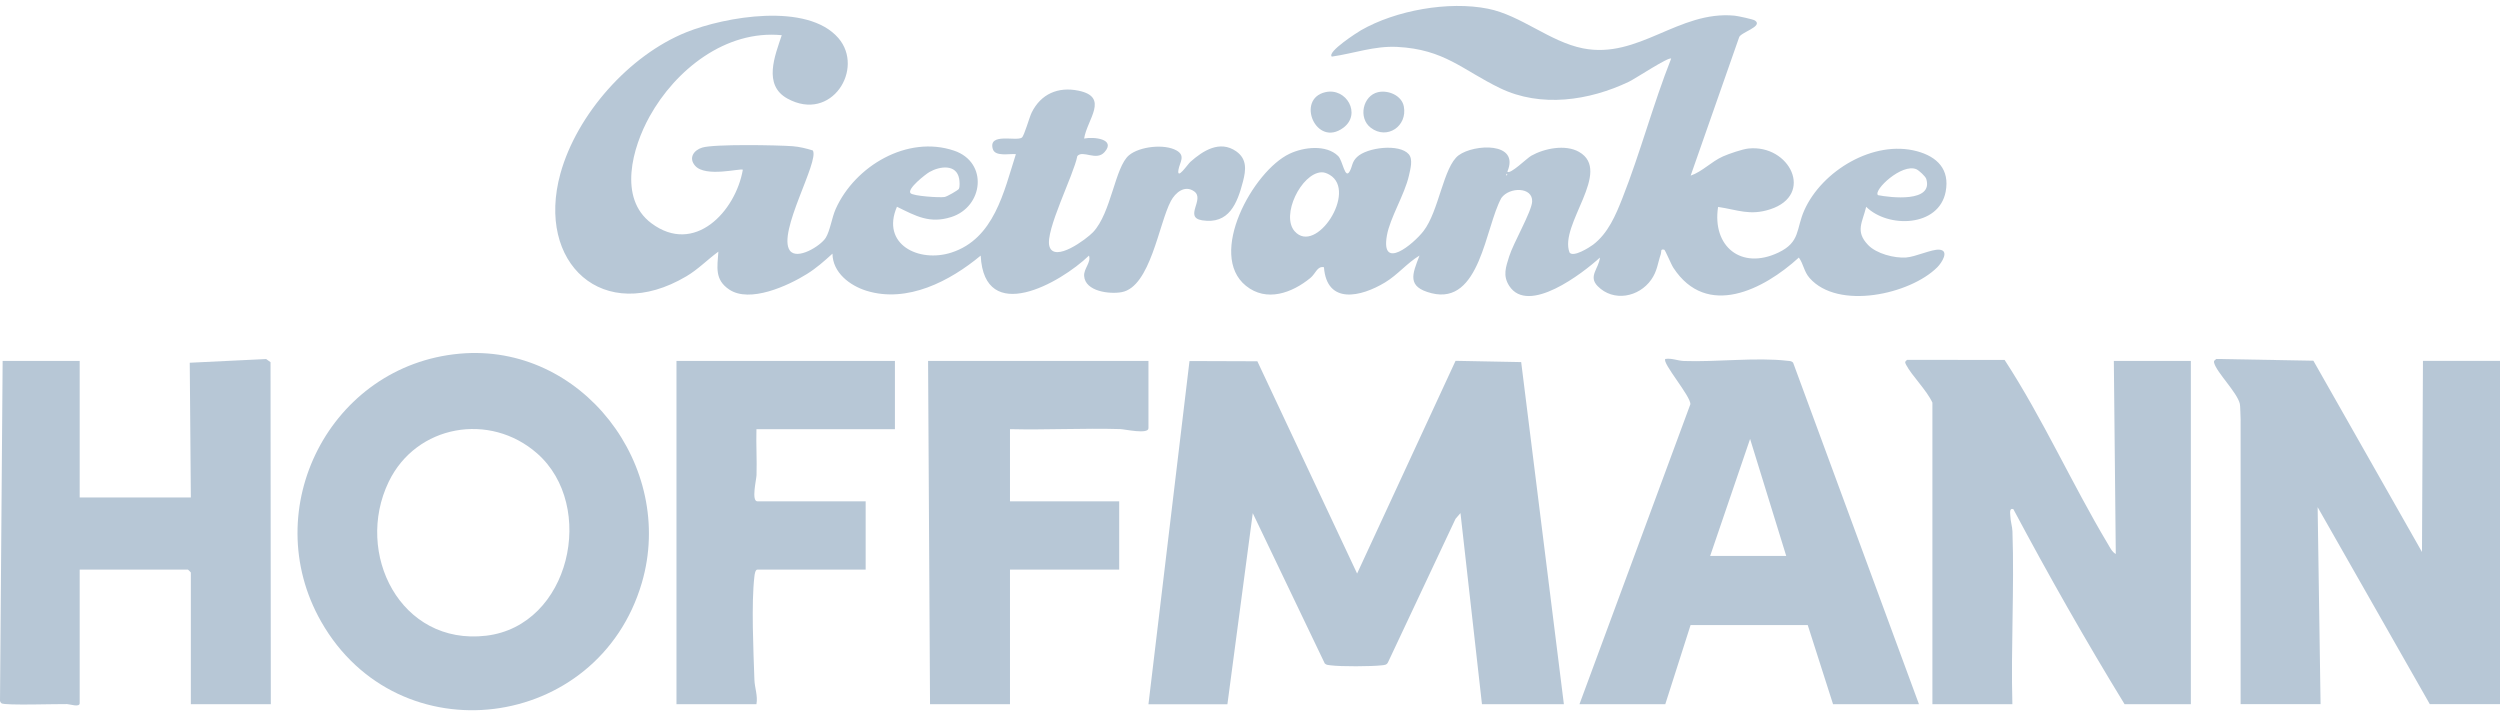 <svg width="159" height="46" viewBox="0 0 159 46" fill="none" xmlns="http://www.w3.org/2000/svg">
<path d="M107.526 11.17C108.278 10.909 108.831 10.281 109.588 9.945C109.96 9.78 110.81 9.488 111.198 9.446C113.831 9.17 115.415 12.392 112.583 13.312C111.293 13.731 110.528 13.348 109.27 13.16C108.882 15.667 110.735 17.191 113.105 16.064C114.516 15.393 114.219 14.571 114.754 13.372C115.878 10.855 119.165 8.88 121.914 9.617C123.206 9.963 124.015 10.775 123.744 12.193C123.312 14.457 120.067 14.522 118.689 13.152C118.459 14.134 117.973 14.705 118.806 15.576C119.34 16.137 120.48 16.429 121.227 16.377C121.826 16.336 122.858 15.842 123.338 15.879C124.002 15.928 123.498 16.711 123.212 16.997C121.488 18.721 116.901 19.742 115.089 17.68C114.723 17.261 114.71 16.801 114.407 16.38C112.167 18.427 108.554 20.274 106.43 17.036C106.28 16.809 105.908 15.897 105.846 15.881C105.587 15.814 105.678 16.005 105.629 16.155C105.427 16.749 105.404 17.238 105.019 17.786C104.236 18.902 102.613 19.22 101.61 18.197C100.993 17.569 101.69 17.078 101.755 16.382C100.659 17.383 97.191 20.052 95.984 18.178C95.566 17.527 95.773 16.987 95.982 16.313C96.243 15.465 97.411 13.465 97.445 12.821C97.491 11.881 96 11.876 95.488 12.591C94.457 14.444 94.147 19.424 91.049 18.649C89.452 18.248 89.824 17.445 90.281 16.253C89.48 16.736 88.901 17.473 88.087 17.964C86.557 18.889 84.387 19.396 84.203 16.995C83.772 16.91 83.689 17.39 83.338 17.68C82.177 18.631 80.552 19.235 79.242 18.178C76.774 16.186 79.691 10.881 82.012 9.78C82.903 9.356 84.343 9.175 85.105 9.922C85.405 10.214 85.537 11.454 85.847 10.886C86.02 10.568 85.973 10.304 86.309 9.984C86.955 9.366 89.007 9.126 89.596 9.808C89.881 10.136 89.697 10.762 89.607 11.173C89.335 12.38 88.403 13.852 88.206 14.982C87.808 17.253 89.886 15.53 90.529 14.703C91.524 13.429 91.796 10.596 92.772 9.875C93.749 9.154 96.685 9.005 95.866 10.922C96.059 11.108 97.101 10.067 97.39 9.904C98.225 9.434 99.556 9.17 100.419 9.656C102.587 10.883 99.142 14.289 99.822 16.059C100.06 16.39 101.088 15.736 101.316 15.566C102.277 14.837 102.76 13.682 103.187 12.599C104.329 9.702 105.138 6.63 106.285 3.728C106.138 3.591 104.006 5.004 103.6 5.198C101.07 6.405 97.998 6.86 95.408 5.609C93.005 4.449 91.876 3.136 88.855 2.983C87.408 2.911 86.105 3.399 84.702 3.601C84.382 3.304 86.33 2.056 86.56 1.924C88.772 0.655 92.129 0.055 94.633 0.554C96.731 0.973 98.564 2.655 100.672 3.074C104.218 3.779 106.748 0.658 110.316 0.996C110.528 1.017 111.5 1.224 111.619 1.306C112.172 1.689 110.645 2.069 110.601 2.394L107.528 11.165L107.526 11.17ZM119.433 12.411C120.232 12.568 122.969 12.896 122.511 11.382C122.46 11.214 122.046 10.837 121.883 10.764C120.958 10.366 119.131 12.095 119.436 12.408L119.433 12.411ZM84.038 10.958C82.764 11.025 81.446 13.695 82.34 14.708C83.694 16.243 86.348 12.165 84.565 11.118C84.41 11.028 84.221 10.948 84.038 10.958ZM95.804 11.046V11.17C95.884 11.129 95.884 11.087 95.804 11.046Z" fill="#B7C7D6"/>
<path d="M73.042 44.785L75.652 22.962L79.968 22.977L86.312 36.477L92.573 22.949L96.747 23.029L99.463 44.788H94.253L92.886 32.632L92.571 32.999L88.284 42.108C88.196 42.302 88.049 42.294 87.87 42.315C87.224 42.39 85.263 42.4 84.632 42.315C84.495 42.297 84.361 42.302 84.255 42.196L79.676 32.637L78.063 44.79H73.04L73.042 44.785Z" fill="#B7C7D6"/>
<path d="M49.722 2.239C46.148 1.89 42.957 4.446 41.313 7.41C40.223 9.374 39.303 12.609 41.425 14.196C44.166 16.248 46.782 13.454 47.244 10.795C47.125 10.682 44.872 11.302 44.21 10.542C43.776 10.046 44.125 9.55 44.66 9.387C45.42 9.154 49.428 9.227 50.412 9.299C50.846 9.333 51.281 9.441 51.694 9.568C52.131 10.245 49.425 14.798 50.231 15.93C50.686 16.568 52.185 15.646 52.513 15.129C52.795 14.679 52.904 13.842 53.152 13.287C54.374 10.558 57.713 8.578 60.677 9.581C62.871 10.322 62.548 13.157 60.493 13.806C59.121 14.24 58.248 13.739 57.046 13.149C56.015 15.54 58.439 16.734 60.514 16.062C63.227 15.181 63.845 12.198 64.61 9.803C64.191 9.762 63.282 9.984 63.139 9.467C62.85 8.423 64.623 9.002 64.987 8.754C65.142 8.648 65.468 7.449 65.618 7.152C66.202 5.978 67.29 5.5 68.587 5.766C70.577 6.172 69.135 7.596 68.951 8.811C69.551 8.689 70.995 8.831 70.249 9.674C69.724 10.266 68.864 9.516 68.517 9.927C68.297 11.116 66.45 14.69 66.744 15.669C67.062 16.724 69.094 15.212 69.515 14.77C70.685 13.537 70.905 10.62 71.809 9.87C72.484 9.312 74.06 9.136 74.828 9.57C75.417 9.904 75.034 10.32 74.952 10.782C74.823 11.514 75.538 10.447 75.706 10.297C76.51 9.581 77.58 8.899 78.619 9.622C79.322 10.113 79.242 10.816 79.055 11.537C78.691 12.945 78.161 14.279 76.461 14.013C75.264 13.824 76.652 12.671 75.947 12.17C75.35 11.746 74.753 12.25 74.469 12.783C73.701 14.214 73.169 18.245 71.337 18.581C70.582 18.721 69.016 18.543 68.951 17.55C68.92 17.083 69.409 16.685 69.259 16.256C67.411 18.031 62.599 20.713 62.372 16.256C60.418 17.881 57.708 19.295 55.11 18.494C54.051 18.165 52.958 17.341 52.945 16.132C52.423 16.607 51.929 17.047 51.325 17.424C50.113 18.181 47.686 19.29 46.381 18.416C45.438 17.786 45.624 16.99 45.688 16.005C44.993 16.512 44.404 17.129 43.657 17.571C38.357 20.711 34.072 16.729 35.641 11.043C36.682 7.273 40.016 3.513 43.644 2.053C46.12 1.056 51.348 0.141 53.32 2.42C55.002 4.366 52.888 7.805 50.087 6.273C48.505 5.41 49.293 3.531 49.72 2.236L49.722 2.239ZM60.982 12.012C61.057 11.883 61.031 11.527 61.002 11.364C60.832 10.428 59.778 10.558 59.108 10.943C58.863 11.085 57.676 12.012 57.909 12.286C58.067 12.47 59.746 12.581 60.072 12.529C60.237 12.504 60.935 12.095 60.982 12.015V12.012Z" fill="#B7C7D6"/>
<path d="M122.907 25.621C122.547 24.822 121.589 23.895 121.229 23.202C121.144 23.034 121.144 23.011 121.289 22.887L127.494 22.892C129.925 26.626 131.76 30.745 134.047 34.572C134.181 34.797 134.326 35.112 134.564 35.234L134.44 22.954H139.339V44.785H135.122C132.639 40.728 130.284 36.578 128.049 32.381C127.775 32.288 127.855 32.663 127.858 32.82C127.868 33.174 127.982 33.474 127.992 33.802C128.116 37.454 127.889 41.134 127.987 44.785H122.901V25.621H122.907Z" fill="#B7C7D6"/>
<path d="M142.505 26.737C142.492 26.5 142.487 25.825 142.454 25.683C142.288 24.967 140.978 23.685 140.82 23.083C140.779 22.923 140.867 22.92 140.955 22.83L147.131 22.941L154.038 35.107L154.1 22.951H159V44.783H154.535L147.402 32.255L147.588 44.783H142.503V26.735L142.505 26.737Z" fill="#B7C7D6"/>
<path d="M29.23 22.494C37.011 21.791 42.993 29.652 40.822 37.064C38.05 46.529 25.335 48.163 20.425 39.534C16.342 32.358 21.004 23.238 29.23 22.494ZM34.166 28.841C31.16 26.195 26.478 27.009 24.723 30.639C22.521 35.193 25.47 41.074 30.917 40.431C36.269 39.798 37.954 32.174 34.166 28.841Z" fill="#B7C7D6"/>
<path d="M17.224 44.785H12.138V36.412C12.138 36.4 11.965 36.226 11.952 36.226H5.068V44.723C5.068 45.007 4.442 44.783 4.266 44.78C3.662 44.767 0.308 44.878 0.098 44.731C0.047 44.695 0.013 44.643 0 44.581L0.168 22.954H5.068V31.637H12.138L12.068 23.07L16.926 22.835L17.206 23.034L17.224 44.783V44.785Z" fill="#B7C7D6"/>
<path d="M122.038 44.785H116.581L114.973 39.756H107.52L105.913 44.785H100.455L107.507 25.711C107.551 25.215 105.675 23.057 105.916 22.83C106.319 22.763 106.696 22.944 107.089 22.959C109.143 23.034 111.722 22.716 113.676 22.946C113.813 22.962 113.947 22.949 114.045 23.073L122.044 44.782L122.038 44.785ZM108.766 35.358H113.604L111.306 27.916L108.766 35.358Z" fill="#B7C7D6"/>
<path d="M73.042 22.954V27.233C73.042 27.642 71.538 27.298 71.249 27.29C68.915 27.221 66.569 27.352 64.235 27.295V31.885H71.181V36.226H64.235V44.785H59.15L59.026 22.954H73.042Z" fill="#B7C7D6"/>
<path d="M56.917 22.954V27.295H48.11C48.081 28.265 48.146 29.244 48.115 30.216C48.107 30.495 47.771 31.885 48.172 31.885H55.056V36.226H48.172C48.035 36.226 47.994 36.529 47.981 36.655C47.776 38.387 47.919 41.413 47.981 43.24C47.996 43.733 48.208 44.253 48.11 44.785H43.024V22.954H56.917Z" fill="#B7C7D6"/>
<path d="M87.643 5.862C88.289 5.715 89.149 6.066 89.284 6.772C89.522 8.028 88.214 8.909 87.185 8.128C86.361 7.503 86.679 6.082 87.643 5.862Z" fill="#B7C7D6"/>
<path d="M84.294 5.862C85.635 5.557 86.599 7.258 85.439 8.123C83.702 9.418 82.394 6.294 84.294 5.862Z" fill="#B7C7D6"/>
</svg>
